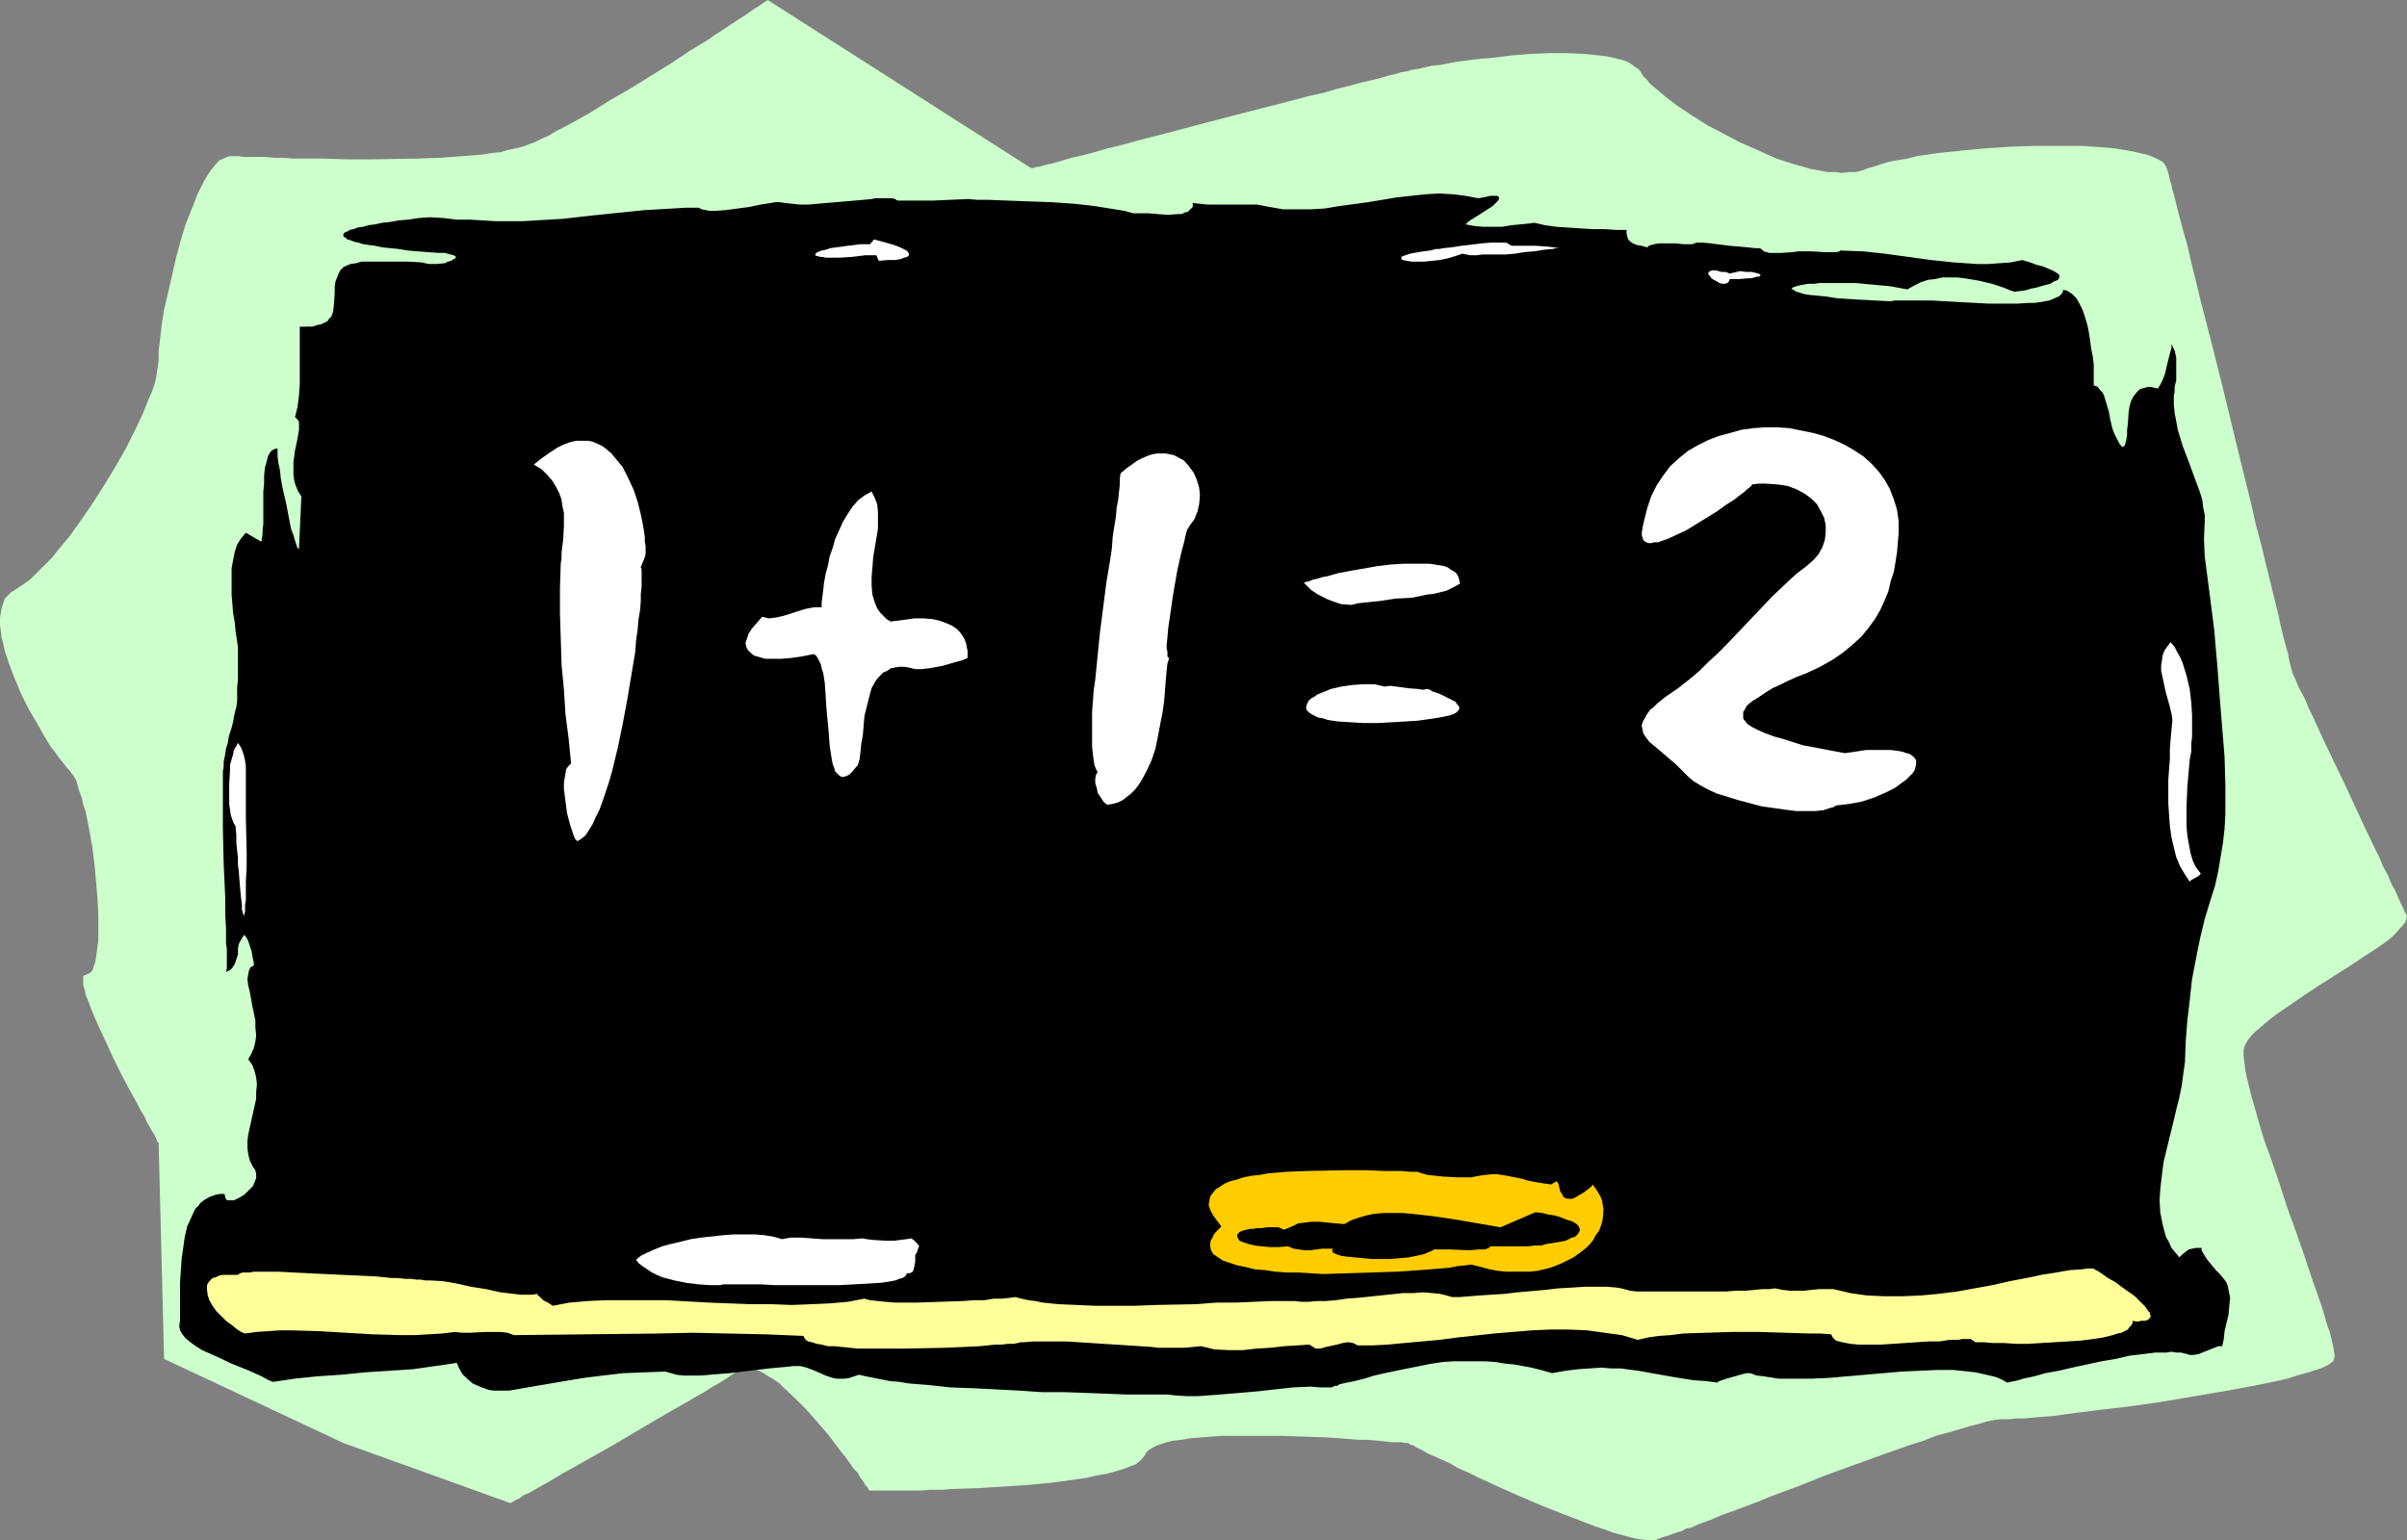 <?xml version="1.0" encoding="UTF-8" standalone="no"?>
<svg
   version="1.0"
   width="129.766mm"
   height="83.074mm"
   id="svg17"
   sodipodi:docname="Math 1.wmf"
   xmlns:inkscape="http://www.inkscape.org/namespaces/inkscape"
   xmlns:sodipodi="http://sodipodi.sourceforge.net/DTD/sodipodi-0.dtd"
   xmlns="http://www.w3.org/2000/svg"
   xmlns:svg="http://www.w3.org/2000/svg">
  <rect width="100%" height="100%" fill="#808080" stroke="none"/>
  <sodipodi:namedview
     id="namedview17"
     pagecolor="#ffffff"
     bordercolor="#000000"
     borderopacity="0.25"
     inkscape:showpageshadow="2"
     inkscape:pageopacity="0.0"
     inkscape:pagecheckerboard="0"
     inkscape:deskcolor="#d1d1d1"
     inkscape:document-units="mm" />
  <defs
     id="defs1">
    <pattern
       id="WMFhbasepattern"
       patternUnits="userSpaceOnUse"
       width="6"
       height="6"
       x="0"
       y="0" />
  </defs>
  <path
     style="fill:#ccffcc;fill-opacity:1;fill-rule:evenodd;stroke:none"
     d="m 32.32,232.859 h -0.162 l -0.162,-0.323 -0.162,-0.485 -0.323,-0.646 -0.485,-0.808 -0.485,-0.808 -0.646,-1.131 -0.485,-1.131 -0.808,-1.293 -0.646,-1.293 -1.616,-2.909 -1.616,-3.07 -1.616,-3.232 -1.454,-3.232 -1.454,-3.07 -1.293,-2.909 -0.485,-1.293 -0.485,-1.293 -0.485,-1.131 -0.162,-0.97 -0.323,-0.97 v -0.808 -0.646 -0.485 l 0.323,-0.162 0.485,-0.162 0.323,-0.162 0.485,-0.323 0.323,-0.485 0.162,-0.646 0.323,-0.808 0.162,-0.97 0.162,-1.131 0.162,-1.293 0.162,-1.293 v -1.616 -1.454 -1.778 l -0.162,-3.393 -0.323,-3.717 -0.323,-3.555 -0.485,-3.717 -0.646,-3.555 -0.646,-3.232 -0.485,-1.454 -0.323,-1.454 -0.485,-1.293 -0.323,-1.131 -0.323,-1.131 -0.485,-0.808 -0.485,-0.646 -0.485,-0.646 -0.485,-0.485 -0.485,-0.646 -0.646,-0.808 -0.646,-0.808 -0.646,-0.97 -0.808,-0.97 L 8.888,149.799 7.434,147.214 5.818,144.466 4.363,141.558 3.07,138.487 1.939,135.579 0.97,132.67 0.646,131.216 0.323,129.923 0.162,128.63 0,127.337 v -1.293 l 0.162,-1.131 0.162,-0.97 0.323,-0.97 0.323,-0.97 0.646,-0.646 0.646,-0.646 0.808,-0.485 0.97,-0.646 0.97,-0.646 1.131,-0.808 0.97,-0.97 1.131,-1.131 1.131,-1.131 1.293,-1.293 1.131,-1.454 2.424,-2.909 2.424,-3.393 2.424,-3.555 2.262,-3.555 2.262,-3.717 2.101,-3.717 1.778,-3.555 1.616,-3.394 0.646,-1.616 0.646,-1.616 0.646,-1.454 0.485,-1.454 0.323,-1.293 0.162,-1.293 0.162,-0.97 0.162,-1.131 v -0.97 -0.97 l 0.162,-1.293 0.162,-1.293 0.162,-1.454 0.162,-1.454 0.485,-3.07 0.808,-3.394 0.808,-3.555 0.808,-3.555 0.97,-3.555 0.97,-3.232 1.293,-3.232 1.131,-2.909 0.646,-1.293 0.646,-1.293 0.646,-1.131 0.646,-0.97 0.646,-0.808 0.646,-0.808 0.646,-0.646 0.808,-0.323 0.646,-0.323 0.646,-0.162 h 1.778 l 1.131,0.162 h 1.293 1.454 1.616 l 1.778,0.162 h 1.939 l 1.939,0.162 h 1.939 4.363 l 4.686,0.162 h 4.686 l 9.534,-0.162 4.686,-0.162 4.363,-0.323 2.262,-0.162 1.939,-0.162 1.939,-0.323 1.778,-0.162 1.616,-0.485 1.616,-0.323 1.293,-0.323 1.293,-0.485 1.293,-0.485 1.293,-0.646 1.454,-0.646 1.616,-0.97 1.616,-0.808 1.778,-0.97 3.717,-2.101 3.878,-2.424 4.202,-2.424 8.08,-5.009 3.878,-2.586 3.717,-2.262 1.616,-1.131 1.778,-1.131 1.454,-0.97 1.454,-0.97 1.293,-0.808 1.131,-0.808 0.97,-0.646 0.808,-0.485 0.646,-0.485 0.485,-0.323 0.323,-0.162 L 156.429,0 210.08,34.258 h 0.162 v 0 h 0.323 l 0.323,-0.162 0.97,-0.162 1.131,-0.323 1.454,-0.323 1.778,-0.485 2.101,-0.646 2.262,-0.485 2.424,-0.646 2.747,-0.808 2.747,-0.646 2.909,-0.808 3.07,-0.808 3.232,-0.808 6.626,-1.778 13.09,-3.394 3.232,-0.808 3.07,-0.808 3.07,-0.808 2.909,-0.646 2.747,-0.808 2.586,-0.646 2.424,-0.646 2.101,-0.485 1.939,-0.485 1.616,-0.485 1.454,-0.323 0.97,-0.323 1.131,-0.162 0.97,-0.323 1.293,-0.162 1.293,-0.323 1.454,-0.323 1.616,-0.162 3.394,-0.646 3.555,-0.485 3.717,-0.323 3.878,-0.485 3.878,-0.323 3.878,-0.162 h 3.717 l 3.555,0.162 1.616,0.162 1.454,0.162 1.454,0.162 1.454,0.323 1.293,0.323 1.131,0.323 0.97,0.485 0.808,0.646 0.808,0.485 0.485,0.646 0.485,0.808 0.646,0.646 0.808,0.97 0.97,0.808 0.97,0.808 1.131,0.97 1.293,0.97 1.293,0.97 2.909,1.939 3.07,1.939 3.394,1.778 3.394,1.778 3.717,1.616 3.555,1.616 3.555,1.131 3.394,0.97 1.778,0.323 1.616,0.323 h 1.616 l 1.454,0.162 1.454,-0.162 h 1.293 l 1.293,-0.323 1.293,-0.485 1.131,-0.323 1.454,-0.485 1.616,-0.485 1.778,-0.323 1.939,-0.323 1.939,-0.485 2.101,-0.323 2.262,-0.323 4.686,-0.485 5.01,-0.485 5.01,-0.323 5.01,-0.162 h 5.01 4.686 l 2.262,0.162 2.101,0.162 2.101,0.162 1.939,0.323 1.778,0.323 1.454,0.323 1.454,0.323 1.293,0.485 0.97,0.485 0.97,0.485 0.485,0.646 0.323,0.646 0.162,0.485 0.162,0.485 0.162,0.646 0.162,0.808 0.323,0.97 0.162,0.97 0.323,0.97 0.323,1.293 0.323,1.293 0.323,1.293 0.808,3.07 0.97,3.394 0.808,3.555 0.97,3.878 0.97,4.04 1.131,4.363 1.131,4.363 2.262,9.049 2.262,9.373 2.262,9.211 1.131,4.525 0.97,4.363 1.131,4.201 0.97,4.04 0.97,3.878 0.808,3.394 0.808,3.232 0.323,1.616 0.323,1.293 0.323,1.454 0.323,1.131 0.323,1.293 0.323,0.97 0.162,0.97 0.162,0.808 0.162,0.646 0.162,0.646 0.162,0.485 v 0.323 l 0.162,0.162 v 0 0.162 l 0.162,0.323 0.323,0.646 0.323,0.808 0.485,1.131 0.646,1.131 0.646,1.293 0.646,1.616 0.808,1.616 0.808,1.778 0.808,1.778 0.97,2.101 1.939,4.04 2.101,4.363 4.04,8.726 1.939,4.04 0.97,1.939 0.808,1.939 0.97,1.778 0.646,1.616 0.808,1.454 0.646,1.454 0.485,1.131 0.485,0.97 0.323,0.808 0.323,0.485 0.162,0.485 -0.162,0.646 -0.162,0.485 -0.485,0.646 -0.646,0.646 -0.646,0.808 -0.808,0.808 -0.97,0.808 -1.131,0.808 -1.131,0.808 -2.747,1.778 -2.909,1.939 -6.141,3.878 -2.909,1.939 -3.07,2.101 -2.586,1.778 -1.293,0.97 -1.131,0.97 -0.97,0.808 -0.97,0.808 -0.808,0.808 -0.646,0.808 -0.485,0.808 -0.323,0.646 -0.162,0.808 v 1.131 l 0.162,1.293 0.162,1.454 0.323,1.616 0.485,1.939 0.485,1.939 0.646,2.262 0.646,2.262 0.646,2.262 0.808,2.586 0.97,2.586 1.778,5.171 1.778,5.494 1.939,5.333 1.778,5.171 0.808,2.424 0.808,2.424 0.808,2.262 0.808,2.262 0.646,2.101 0.485,1.778 0.646,1.778 0.323,1.454 0.323,1.293 0.162,1.131 0.162,0.808 -0.162,0.646 -0.162,0.485 -0.646,0.485 -0.808,0.485 -1.131,0.485 -1.454,0.485 -1.616,0.485 -1.778,0.485 -1.939,0.646 -2.262,0.485 -2.262,0.485 -2.424,0.485 -2.586,0.485 -5.494,0.97 -5.656,0.97 -5.818,0.97 -5.818,0.808 -5.494,0.646 -2.586,0.323 -2.586,0.323 -2.424,0.323 -2.262,0.323 -2.101,0.162 -2.101,0.162 -1.616,0.162 h -1.616 l -1.293,0.162 h -0.97 -0.97 l -1.293,0.162 -1.616,0.323 -1.616,0.485 -1.939,0.485 -2.101,0.646 -2.262,0.646 -2.424,0.646 -2.424,0.97 -2.586,0.808 -2.747,0.97 -2.747,0.97 -5.818,2.101 -5.818,2.101 -5.656,2.262 -5.656,2.101 -2.747,1.131 -2.586,0.97 -2.586,0.97 -2.262,0.808 -2.262,0.97 -2.262,0.808 -1.778,0.808 -0.97,0.162 -0.808,0.485 -1.616,0.485 -1.293,0.485 -1.131,0.323 -0.808,0.323 -0.808,0.323 h -0.97 l -1.131,-0.162 -1.293,-0.162 -1.454,-0.323 -1.778,-0.485 -1.778,-0.485 -1.778,-0.646 -1.939,-0.646 -2.101,-0.808 -4.202,-1.616 -4.525,-1.778 -4.525,-1.939 -4.363,-1.939 -4.202,-1.939 -1.939,-0.97 -1.939,-0.808 -1.616,-0.97 -1.778,-0.808 -1.454,-0.646 -1.454,-0.646 -1.131,-0.646 -0.97,-0.485 -0.808,-0.485 -0.646,-0.162 -0.323,-0.323 h -0.162 -0.162 -0.323 l -0.808,-0.162 h -0.97 -1.131 l -1.293,-0.162 -1.616,-0.162 -1.778,-0.162 h -1.778 l -2.101,-0.162 -2.101,-0.162 -2.262,-0.162 -4.686,-0.162 -4.848,-0.162 h -4.848 -4.848 -2.262 l -2.262,0.162 -2.101,0.162 -1.939,0.162 -1.939,0.323 -1.616,0.162 -1.454,0.323 -1.454,0.485 -1.131,0.485 -0.808,0.485 -0.646,0.485 -0.323,0.646 -0.485,0.646 -0.646,0.646 -0.808,0.646 -1.293,0.485 -1.293,0.485 -1.616,0.485 -1.778,0.485 -1.939,0.323 -2.101,0.485 -2.262,0.323 -2.262,0.323 -2.424,0.323 -5.01,0.485 -5.01,0.323 -5.171,0.323 -5.01,0.162 -2.262,0.162 h -2.262 l -2.101,0.162 h -1.939 -1.778 -1.778 -4.848 -0.162 l -0.162,-0.323 -0.162,-0.323 -0.485,-0.485 -0.323,-0.646 -0.646,-0.808 -0.485,-0.97 -0.808,-0.808 -0.808,-1.131 -0.808,-1.131 -1.778,-2.262 -1.939,-2.586 -2.101,-2.424 -2.262,-2.586 -2.262,-2.262 -2.262,-2.101 -0.97,-0.97 -1.131,-0.808 -1.131,-0.646 -0.97,-0.646 -0.97,-0.485 -0.97,-0.323 -0.97,-0.162 -0.808,-0.162 -0.646,0.162 -0.808,0.485 -0.808,0.485 -0.97,0.646 -0.97,0.646 -1.293,0.808 -1.454,0.808 -1.454,0.97 -1.778,0.97 -1.616,0.97 -3.717,2.101 -3.878,2.262 -7.918,4.686 -4.04,2.262 -3.717,2.101 -1.778,0.97 -1.616,0.97 -1.616,0.97 -1.454,0.808 -1.454,0.808 -1.131,0.646 -1.131,0.485 -0.808,0.646 -0.808,0.323 -0.485,0.323 -0.323,0.162 -0.162,0.162 -34.098,-12.281 -36.522,-17.129 z"
     id="path1" />
  <path
     style="fill:#000000;fill-opacity:1;fill-rule:evenodd;stroke:none"
     d="m 426.624,78.535 v -1.616 -1.131 -1.454 l -0.162,-1.454 -0.323,-1.616 -0.485,-3.394 -0.323,-1.616 -0.485,-1.616 -0.485,-1.454 -0.646,-1.293 -0.646,-1.131 -0.808,-0.808 -0.97,-0.646 -0.485,-0.162 h -0.485 v 0.485 l -0.323,0.323 -0.485,0.485 -0.485,0.162 -0.646,0.323 -0.808,0.323 -0.808,0.162 -0.97,0.162 -1.131,0.162 h -1.131 l -2.586,0.162 h -2.747 -2.909 l -5.979,-0.323 -2.909,-0.162 -2.909,-0.162 h -2.586 -3.232 -0.808 -0.808 l -0.808,0.162 -3.232,-0.162 -2.909,-0.162 -2.747,-0.162 -2.262,-0.162 -1.939,-0.323 -1.778,-0.162 -1.616,-0.162 -1.131,-0.162 -0.97,-0.323 -0.646,-0.162 -0.485,-0.323 -0.323,-0.162 -0.162,-0.162 0.162,-0.162 0.323,-0.162 0.485,-0.162 0.646,-0.162 0.808,-0.162 0.97,-0.162 h 1.131 l 1.131,-0.162 h 1.293 1.454 1.454 3.232 l 3.394,0.323 3.555,0.323 3.555,0.646 1.454,-0.808 1.293,-0.646 1.454,-0.485 1.454,-0.162 1.454,-0.323 h 1.454 1.616 l 1.454,0.162 2.909,0.485 2.747,0.646 2.424,0.808 1.131,0.485 0.97,0.323 1.293,-0.162 1.131,-0.162 0.97,-0.323 0.97,-0.162 1.616,-0.485 1.293,-0.323 0.808,-0.485 0.808,-0.323 0.162,-0.323 0.162,-0.323 -0.162,-0.485 -0.485,-0.323 -0.808,-0.485 -0.808,-0.323 -1.131,-0.485 -1.293,-0.323 -1.293,-0.485 -1.616,-0.485 -2.424,0.485 -2.262,0.162 -2.262,0.162 h -2.262 l -4.686,-0.323 -4.686,-0.485 -9.373,-1.293 -4.525,-0.485 -4.686,-0.162 v 0.162 h -0.323 l -0.162,0.162 h -0.485 -1.131 -1.131 l -2.586,-0.162 h -1.131 -0.646 -0.97 l -0.97,0.162 -2.424,0.162 h -1.293 -1.131 l -1.131,-0.323 -0.323,-0.323 -0.485,-0.323 h -0.485 -0.485 l -1.454,-0.162 -1.778,-0.162 -1.939,-0.162 -3.878,-0.485 -1.616,-0.162 h -0.808 -0.646 v 0.162 h -0.323 l -0.323,0.162 h -1.778 l -1.616,-0.162 h -1.778 -1.778 l -0.808,0.162 -0.646,0.162 -0.485,0.162 -0.323,0.323 -1.131,-0.323 -0.97,-0.162 -0.808,-0.323 -0.485,-0.323 -0.485,-0.485 -0.162,-0.485 -0.162,-0.646 v -0.808 h -2.101 l -2.424,-0.162 h -2.424 l -2.586,-0.162 -2.424,-0.162 -2.424,-0.162 -2.262,-0.323 -2.101,-0.485 -1.293,0.162 -1.616,0.162 -1.778,0.162 -1.939,0.323 h -1.939 -1.939 l -1.778,-0.162 -1.778,-0.323 0.162,-0.162 0.323,-0.323 0.646,-0.485 0.323,-0.162 0.485,-0.323 0.808,-0.485 0.97,-0.646 1.778,-1.131 0.646,-0.646 0.485,-0.485 0.162,-0.323 v -0.162 -0.323 h -0.162 l -0.162,-0.162 h -0.485 -0.323 -0.646 l -0.646,0.162 -0.808,0.162 -0.97,0.162 -2.586,-0.485 -2.586,-0.323 -2.747,-0.162 -2.909,0.162 -2.909,0.323 -2.909,0.323 -5.818,0.97 -5.979,0.808 -2.909,0.485 -2.909,0.162 h -2.747 -2.747 l -2.747,-0.485 -2.586,-0.485 h -1.293 -5.171 -3.555 l -1.616,-0.162 -1.454,-0.162 v 0.808 l -0.485,0.485 -0.485,0.485 -0.646,0.162 -0.646,0.323 h -0.808 l -1.939,0.162 -2.101,-0.162 -1.939,-0.162 h -0.97 -1.454 -0.646 l -1.778,-0.485 -1.939,-0.323 -4.04,-0.646 -4.202,-0.485 -4.686,-0.323 -4.525,-0.162 -4.363,-0.162 -4.202,-0.162 h -2.101 l -1.778,-0.162 -7.272,0.323 h -3.555 -3.555 l -0.323,-0.162 -0.162,-0.162 -0.808,-0.162 h -2.424 -0.808 l -0.808,0.162 -1.616,0.162 -3.717,0.323 -3.878,0.323 -3.717,0.323 h -1.616 l -1.616,-0.162 -1.454,-0.162 -1.131,-0.162 h -0.485 -0.323 l -0.97,0.162 -2.101,0.323 -2.262,0.485 -2.424,0.323 -2.424,0.323 -2.262,0.162 h -0.97 l -0.808,-0.162 -0.808,-0.162 -0.646,-0.323 h -2.747 l -2.586,0.162 -5.656,0.323 -10.989,1.131 -5.656,0.646 -5.494,0.323 -2.747,0.162 h -2.747 -2.747 l -2.586,-0.162 -2.747,-0.162 h -2.586 l -2.747,-0.323 -2.747,-0.162 -2.262,0.162 -2.101,0.323 -1.939,0.162 -1.778,0.323 -1.616,0.162 -1.454,0.323 -1.293,0.162 -1.131,0.323 -1.131,0.162 -0.808,0.323 -0.808,0.162 -0.485,0.323 -0.485,0.162 -0.323,0.323 v 0.162 0.323 l 0.162,0.162 0.323,0.162 0.323,0.323 0.646,0.162 0.808,0.323 0.808,0.162 0.97,0.323 1.131,0.162 1.293,0.162 1.454,0.323 1.616,0.162 1.616,0.162 1.939,0.323 1.939,0.162 2.101,0.162 2.262,0.162 h 0.646 0.646 l 1.131,0.323 0.646,0.162 0.323,0.162 0.162,0.162 -0.162,0.323 -0.323,0.162 -0.485,0.323 -0.646,0.162 -0.646,0.323 -1.616,0.162 H 87.426 L 86.618,53.65 85.971,53.488 83.224,53.327 h -2.424 -2.101 -1.939 -1.616 -1.454 l -1.131,0.323 -1.131,0.162 -0.808,0.323 -0.646,0.323 -0.646,0.646 -0.323,0.646 -0.323,0.808 -0.323,0.808 -0.162,1.131 v 1.293 l -0.162,2.424 -0.162,1.293 -0.323,0.97 -0.485,0.485 -0.323,0.485 -0.646,0.323 -0.646,0.323 -0.808,0.162 -0.97,0.323 H 62.378 61.085 v 2.101 2.262 2.424 2.424 2.424 l -0.162,2.424 -0.323,2.424 -0.485,1.939 0.485,0.485 0.323,0.485 v 0.808 0.808 l -0.162,0.97 -0.162,0.97 -0.485,2.262 -0.323,2.424 v 1.293 1.293 l 0.162,1.131 0.323,1.131 0.485,1.131 0.646,0.97 -0.485,10.665 h -0.162 l -0.162,-0.162 -0.162,-0.485 -0.323,-0.97 -0.323,-1.131 -0.485,-1.293 -0.323,-1.616 -0.646,-3.394 -0.808,-3.555 -0.323,-1.778 -0.162,-1.616 -0.323,-1.454 -0.162,-1.293 v -0.97 -0.646 h -0.485 l -0.323,0.162 -0.323,0.162 -0.323,0.323 -0.485,0.808 -0.323,1.293 -0.323,1.131 -0.162,1.616 v 1.616 l -0.162,1.616 v 3.555 3.07 l -0.162,1.293 v 0.97 l -0.162,0.808 v 0.323 l -0.162,0.162 -3.07,-1.778 -0.97,1.131 -0.808,1.293 -0.485,1.454 -0.323,1.616 -0.323,1.778 v 1.616 1.939 1.778 l 0.323,3.878 0.323,1.778 0.162,1.778 0.485,3.232 v 1.616 1.293 1.131 0.97 1.778 l -0.162,1.293 v 1.131 0.97 0.808 l -0.162,1.293 -0.323,1.131 -0.162,0.808 -0.162,0.97 -0.323,1.293 -0.485,1.454 -0.162,0.808 -0.162,0.97 -0.323,0.97 -0.162,1.131 -0.162,0.808 -0.162,0.808 v 0.97 l -0.162,0.97 v 1.131 1.293 5.979 3.232 l 0.162,7.11 0.323,7.11 v 3.232 l 0.162,3.07 v 2.909 l 0.162,1.131 v 4.04 l -0.162,0.646 0.646,-0.323 0.485,-0.323 0.323,-0.485 0.323,-0.485 0.323,-0.97 0.323,-0.97 v -1.131 l 0.162,-0.97 0.485,-0.97 0.323,-0.485 0.323,-0.485 0.485,0.646 0.323,0.646 0.646,1.939 0.162,0.808 0.162,0.97 0.162,0.646 v 0.646 l -0.646,0.323 -0.323,0.646 -0.162,0.808 -0.162,0.97 0.162,1.293 0.323,1.293 0.485,2.747 0.646,3.07 v 1.454 l 0.162,1.616 -0.162,1.293 -0.323,1.293 -0.485,1.131 -0.646,1.131 0.808,1.131 0.485,1.293 0.323,1.293 0.162,1.454 -0.162,1.454 v 1.454 l -0.646,2.909 -0.646,2.909 -0.323,1.454 -0.162,1.293 v 1.454 l 0.162,1.293 0.323,1.293 0.646,1.293 0.485,0.646 0.162,0.808 v 0.808 l -0.323,0.808 -0.323,0.808 -0.646,0.646 -0.485,0.485 -0.646,0.646 -0.808,0.485 -0.646,0.323 -0.646,0.323 h -0.646 -0.646 l -0.323,-0.162 -0.162,-0.485 -0.162,-0.646 H 44.763 l -0.808,0.162 -0.97,0.323 -0.646,0.323 -0.808,0.485 -0.646,0.485 -0.485,0.646 -0.646,0.646 -0.808,1.778 -0.808,1.778 -0.485,2.101 -0.323,2.262 -0.323,2.262 -0.162,2.424 -0.162,2.262 v 2.101 5.656 l -0.162,1.293 0.162,0.808 0.485,0.808 0.646,0.808 0.97,0.808 1.131,0.808 1.293,0.808 1.454,0.646 1.454,0.646 3.07,1.454 3.232,1.293 1.454,0.646 1.454,0.646 1.131,0.646 1.131,0.485 2.262,-0.323 2.101,-0.323 4.686,-0.485 4.848,-0.323 4.848,-0.485 5.01,-0.323 4.848,-0.323 4.525,-0.646 2.262,-0.323 2.101,-0.323 0.485,1.131 0.646,1.131 0.97,0.97 1.131,0.97 1.454,0.646 1.778,0.646 0.97,0.162 h 1.939 1.293 l 3.717,-0.646 7.595,-1.293 3.878,-0.646 3.878,-0.485 4.202,-0.485 4.202,-0.162 4.363,-0.162 1.131,0.323 1.131,0.323 1.454,0.162 h 1.778 1.778 l 1.778,-0.162 4.04,-0.323 4.04,-0.485 4.04,-0.485 1.778,-0.162 1.778,-0.162 1.454,-0.162 h 1.293 l 1.293,0.323 1.293,0.485 1.131,0.485 1.454,0.646 1.454,0.485 0.808,0.162 h 0.808 0.808 l 0.97,-0.162 0.97,-0.323 0.97,-0.323 1.454,0.323 1.616,0.323 1.616,0.323 1.616,0.323 1.939,0.162 1.939,0.323 4.04,0.323 4.525,0.485 4.525,0.162 9.373,0.485 4.686,0.323 h 4.686 l 4.525,0.162 4.202,0.162 4.04,0.162 h 1.778 1.778 1.778 1.454 1.454 l 1.293,0.162 2.424,0.162 h 2.424 l 2.101,-0.162 2.262,-0.162 3.878,-0.323 3.717,-0.323 7.272,-0.808 3.717,-0.162 1.939,0.162 h 2.101 v 0 h 0.162 l 0.323,-0.162 0.323,-0.162 h 0.485 l 0.485,-0.323 1.454,-0.323 1.616,-0.323 1.939,-0.485 2.101,-0.646 2.101,-0.485 4.686,-0.97 4.848,-0.97 2.262,-0.323 2.262,-0.162 h 1.939 1.778 1.293 1.293 l 2.262,0.162 1.939,0.323 1.778,0.162 1.778,0.323 1.778,0.323 1.939,0.485 1.131,0.323 1.131,0.323 2.747,-0.485 2.586,-0.323 2.424,-0.162 2.262,-0.162 1.939,0.162 h 1.939 l 3.717,0.485 3.555,0.646 3.717,0.646 1.939,0.323 2.101,0.323 2.424,0.162 2.424,0.323 v -0.162 l 0.323,-0.162 0.485,-0.162 0.97,-0.323 2.262,-0.646 1.131,-0.323 0.808,-0.162 h 0.646 l 1.293,0.485 1.454,0.162 3.07,0.485 h 3.232 3.394 l 3.555,-0.162 3.717,-0.323 7.434,-0.646 3.717,-0.323 3.555,-0.162 3.555,-0.162 h 3.394 l 3.07,0.323 1.454,0.162 2.909,0.646 1.293,0.323 1.131,0.485 1.131,0.646 0.646,-0.162 0.808,-0.162 0.808,-0.162 0.97,-0.323 2.262,-0.485 2.262,-0.646 2.747,-0.485 2.747,-0.646 5.979,-1.293 2.909,-0.485 2.747,-0.646 2.747,-0.323 2.586,-0.323 h 2.262 l 0.97,-0.162 0.97,0.162 h 0.97 l 0.646,0.162 0.646,0.162 0.485,0.162 h 0.808 l 0.97,-0.162 1.616,-0.646 1.616,-0.646 0.808,-0.323 h 0.808 l 0.323,-1.454 0.162,-1.616 0.808,-3.393 0.162,-1.778 0.162,-1.616 -0.323,-1.616 -0.162,-0.808 -0.323,-0.808 -0.485,-0.646 -0.808,-0.97 -0.808,-0.808 -0.808,-0.97 -0.808,-0.97 -0.646,-0.97 -0.485,-0.808 -0.162,-0.323 v -0.485 h -1.131 l -0.808,0.162 -0.646,0.162 -0.485,0.323 -0.808,0.646 -0.646,0.646 -0.808,-0.97 -0.808,-0.97 -0.485,-1.131 -0.646,-1.131 -0.646,-2.424 -0.485,-2.424 -0.162,-2.586 0.162,-2.424 0.323,-2.747 0.323,-2.586 1.293,-5.333 0.646,-2.586 0.646,-2.747 0.646,-2.586 0.485,-2.424 0.323,-2.424 0.323,-2.262 0.162,-4.201 0.323,-4.201 0.485,-4.201 0.485,-4.363 0.808,-4.201 0.808,-4.04 0.97,-4.04 1.131,-3.717 0.97,-3.07 0.646,-2.909 0.485,-2.909 0.485,-2.909 0.323,-2.909 0.162,-2.909 v -5.817 l -0.162,-5.817 -0.485,-5.979 -0.485,-5.979 -0.485,-6.464 -0.323,-3.555 -0.323,-3.878 -0.97,-7.595 -0.485,-3.717 -0.485,-3.717 -0.162,-3.555 0.162,-3.555 v -1.454 l -0.323,-1.454 -0.162,-1.454 -0.485,-1.616 -1.131,-3.07 -1.131,-3.07 -1.293,-3.394 -0.97,-3.232 -0.323,-1.778 -0.323,-1.616 -0.162,-1.778 V 80.636 80.475 l 0.162,-0.485 v -1.131 l 0.323,-1.293 v -1.616 -1.616 -1.454 l -0.323,-1.454 -0.323,-0.646 -0.323,-0.646 v 0.485 0.323 l -0.323,1.131 -0.323,1.293 -0.323,1.293 -0.323,1.454 -0.485,1.293 -0.485,0.97 -0.485,0.808 -0.808,-0.162 -0.646,-0.162 h -0.646 l -0.485,0.162 -0.646,0.162 -0.485,0.162 -0.646,0.646 -0.646,0.808 -0.485,0.97 -0.323,1.131 -0.162,1.131 -0.162,2.424 -0.162,1.131 v 1.131 l -0.162,0.97 -0.162,0.646 -0.162,0.485 -0.485,0.323 -0.646,-0.808 -0.485,-0.97 -0.485,-0.97 -0.323,-0.808 -0.485,-1.939 -0.323,-1.778 -0.485,-1.616 -0.485,-1.616 -0.323,-0.646 -0.485,-0.485 -0.485,-0.646 z"
     id="path2" />
  <path
     style="fill:#ffffff;fill-opacity:1;fill-rule:evenodd;stroke:none"
     d="m 131.542,112.955 -0.162,0.646 -0.323,0.808 -0.323,0.808 -0.162,0.323 v 0.162 l 0.162,0.323 v 0.485 1.778 1.293 l -0.162,1.454 v 1.454 l -0.162,1.939 -0.323,1.939 -0.162,1.939 -0.323,2.262 -0.162,2.262 -0.808,4.848 -0.808,4.848 -0.97,5.171 -0.97,4.686 -1.131,4.686 -0.646,2.262 -0.646,1.939 -0.646,1.939 -0.646,1.778 -0.808,1.616 -0.646,1.454 -0.808,1.293 -0.646,0.97 -0.808,0.646 -0.808,0.485 -0.485,-0.485 -0.323,-0.808 -0.323,-0.97 -0.323,-0.97 -0.646,-2.424 -0.323,-2.424 -0.323,-2.586 v -1.131 l 0.162,-1.131 0.162,-0.97 0.162,-0.808 0.485,-0.646 0.485,-0.485 -0.485,-5.009 -0.646,-5.009 -0.323,-5.009 -0.485,-5.171 -0.162,-5.333 -0.162,-5.009 v -5.171 l 0.162,-5.009 0.162,-1.131 v -1.131 l 0.162,-1.293 0.162,-1.293 0.162,-2.747 v -2.747 l -0.323,-1.454 -0.162,-1.293 -0.485,-1.293 -0.646,-1.293 -0.808,-1.293 -0.97,-1.131 -1.131,-1.131 -1.616,-0.97 1.616,-1.293 1.616,-1.131 1.454,-0.97 1.293,-0.646 1.293,-0.485 1.293,-0.323 h 1.293 1.131 l 0.97,0.162 1.131,0.485 0.97,0.485 0.808,0.646 0.97,0.808 0.646,0.808 0.808,0.97 0.808,0.97 1.131,2.262 1.131,2.424 0.808,2.424 0.646,2.586 0.485,2.424 0.323,2.101 v 0.97 l 0.162,0.97 z"
     id="path3" />
  <path
     style="fill:#ffffff;fill-opacity:1;fill-rule:evenodd;stroke:none"
     d="m 197.152,134.124 -1.131,0.485 -1.293,0.323 -2.747,0.808 -2.747,0.485 -1.454,0.162 h -1.293 l -1.293,-0.323 -0.97,-0.162 h -0.97 l -0.97,0.162 -0.808,0.162 -0.646,0.485 -0.808,0.323 -0.485,0.485 -0.646,0.646 -0.485,0.646 -0.808,1.454 -0.485,1.778 -0.485,1.939 -0.485,1.939 -0.162,1.939 -0.162,1.939 -0.323,1.778 -0.162,1.616 -0.162,1.454 -0.323,1.131 -0.162,0.323 -0.323,0.323 -0.646,0.808 -0.646,0.646 -0.646,0.323 -0.646,0.162 h -0.323 l -0.485,-0.323 -0.323,-0.323 -0.485,-0.485 -0.162,-0.646 -0.323,-0.808 -0.162,-0.808 -0.162,-0.97 -0.323,-2.101 -0.162,-2.424 -0.485,-5.171 -0.162,-2.586 -0.162,-2.424 -0.323,-2.101 -0.323,-0.97 -0.162,-0.808 -0.323,-0.646 -0.323,-0.646 -0.323,-0.485 -0.485,-0.323 -2.424,0.485 -2.262,0.323 -1.939,0.162 h -1.616 -1.616 l -1.131,-0.323 -1.131,-0.323 -0.646,-0.485 -0.646,-0.646 -0.323,-0.646 -0.162,-0.808 0.323,-0.97 0.323,-0.97 0.646,-0.97 0.97,-1.131 1.131,-1.293 0.646,0.162 0.808,0.162 1.293,-0.162 1.454,-0.323 1.616,-0.485 1.454,-0.485 1.616,-0.485 1.616,-0.323 h 1.616 v -0.97 l 0.162,-1.293 0.162,-1.293 0.162,-1.454 0.323,-1.778 0.485,-1.778 0.323,-1.778 0.646,-1.778 0.485,-1.778 0.808,-1.778 0.808,-1.778 0.97,-1.616 0.97,-1.454 1.131,-1.293 1.293,-0.97 1.454,-0.808 0.323,0.646 0.323,0.646 0.485,1.293 0.162,1.616 v 1.616 1.778 l -0.323,1.939 -0.646,3.878 -0.162,2.101 -0.162,1.778 v 1.939 l 0.162,1.778 0.485,1.616 0.323,0.808 0.323,0.646 0.485,0.646 0.646,0.646 0.646,0.646 0.808,0.485 2.586,-0.323 2.262,-0.323 h 1.939 l 1.778,0.162 1.454,0.323 1.293,0.485 1.131,0.485 0.97,0.646 0.646,0.646 0.485,0.646 0.485,0.808 0.323,0.808 0.162,0.808 0.162,0.808 z"
     id="path4" />
  <path
     style="fill:#ffffff;fill-opacity:1;fill-rule:evenodd;stroke:none"
     d="m 238.198,134.124 -0.162,0.646 -0.162,0.485 -0.162,1.454 -0.162,1.778 -0.162,2.101 -0.162,2.101 -0.323,2.424 -0.485,2.424 -0.485,2.586 -0.485,2.424 -0.808,2.424 -0.97,2.101 -1.131,2.101 -0.646,0.97 -0.646,0.808 -0.808,0.808 -0.808,0.646 -0.808,0.646 -0.97,0.485 -1.131,0.323 -1.131,0.162 -0.646,-0.485 -0.646,-0.97 -0.646,-0.97 -0.162,-0.97 -0.323,-0.97 v -0.97 l 0.162,-0.808 0.323,-0.485 -0.323,-0.646 -0.323,-0.808 -0.162,-0.97 -0.162,-1.293 -0.162,-1.454 v -1.454 -1.778 -1.939 -1.939 l 0.162,-2.101 0.162,-2.262 0.323,-2.262 0.485,-4.848 0.485,-4.848 0.646,-5.009 0.646,-5.009 0.808,-4.848 0.323,-2.262 0.162,-2.262 0.323,-2.101 0.323,-1.939 0.162,-1.939 0.323,-1.616 0.162,-1.616 0.162,-1.454 V 97.442 l 0.162,-0.97 1.131,-0.97 1.131,-0.808 1.131,-0.808 0.97,-0.485 1.131,-0.485 0.97,-0.323 0.97,-0.162 h 0.97 0.808 l 0.808,0.162 0.808,0.162 0.646,0.323 1.454,0.808 0.97,1.131 0.97,1.293 0.646,1.454 0.485,1.616 0.162,1.616 -0.162,1.778 -0.323,1.454 -0.646,1.616 -0.97,1.293 -0.162,0.323 -0.323,0.485 -0.162,0.485 -0.162,0.646 -0.323,1.454 -0.485,1.778 -0.485,2.101 -0.485,2.262 -0.808,4.686 -0.323,2.262 -0.323,2.262 -0.323,2.101 -0.162,1.939 -0.162,1.616 v 0.646 l 0.162,0.646 v 0.485 0.485 l 0.162,0.162 z"
     id="path5" />
  <path
     style="fill:#ffffff;fill-opacity:1;fill-rule:evenodd;stroke:none"
     d="m 297.505,118.934 -0.808,0.485 -0.97,0.485 -0.97,0.485 -1.293,0.323 -1.293,0.323 -1.454,0.162 -3.07,0.646 -3.232,0.162 -3.232,0.485 -3.07,0.323 -1.454,0.162 -1.293,0.323 -2.101,-0.162 -1.454,-0.485 -1.293,-0.485 -0.97,-0.485 -0.97,-0.485 -1.454,-0.97 -0.646,-0.646 -0.808,-0.808 0.485,-0.162 0.646,-0.162 0.808,-0.323 0.808,-0.162 0.97,-0.323 0.97,-0.162 2.262,-0.646 2.586,-0.485 2.747,-0.485 2.747,-0.485 2.747,-0.323 2.747,-0.162 h 2.586 2.424 l 1.131,0.162 0.97,0.162 0.97,0.162 0.808,0.323 0.646,0.485 0.646,0.323 0.485,0.485 0.323,0.646 0.162,0.646 z"
     id="path6" />
  <path
     style="fill:#ffffff;fill-opacity:1;fill-rule:evenodd;stroke:none"
     d="m 296.051,145.598 -0.485,0.162 -0.646,0.162 -0.808,0.162 -0.808,0.162 -0.97,0.162 -1.131,0.162 -2.262,0.323 -2.586,0.162 -2.747,0.162 -2.909,0.162 h -2.747 l -2.747,-0.162 -2.586,-0.162 -1.131,-0.162 -0.97,-0.162 -0.97,-0.323 -0.97,-0.162 -0.646,-0.323 -0.646,-0.323 -0.485,-0.323 -0.485,-0.485 -0.162,-0.323 v -0.485 l 0.162,-0.485 0.323,-0.646 0.485,-0.485 0.646,-0.323 0.646,-0.485 0.808,-0.323 1.939,-0.808 2.101,-0.485 2.262,-0.323 2.262,-0.162 h 2.262 l 2.101,0.485 1.131,-0.162 1.293,0.162 2.262,0.323 2.101,0.162 0.97,0.162 0.97,-0.162 0.485,0.162 0.485,0.323 1.454,0.485 1.293,0.646 1.293,0.646 0.646,0.323 0.323,0.485 0.323,0.323 0.162,0.323 v 0.323 l -0.162,0.323 -0.485,0.485 z"
     id="path7" />
  <path
     style="fill:#ffffff;fill-opacity:1;fill-rule:evenodd;stroke:none"
     d="m 386.87,108.592 -0.323,3.878 -0.323,2.101 -0.323,1.939 -0.646,1.939 -0.485,2.101 -0.808,1.939 -0.808,1.778 -1.131,1.939 -1.293,1.778 -1.454,1.778 -1.778,1.616 -1.939,1.616 -2.101,1.454 -2.586,1.454 -2.747,1.293 -2.101,0.808 -1.778,0.808 -1.616,0.808 -1.454,0.646 -1.293,0.808 -0.97,0.646 -0.97,0.646 -0.808,0.485 -0.808,0.646 -0.485,0.485 -0.323,0.646 -0.323,0.485 v 0.323 0.485 0.485 l 0.162,0.323 0.323,0.323 0.323,0.485 0.97,0.646 1.293,0.646 1.454,0.646 1.778,0.646 1.778,0.485 4.04,1.293 8.565,1.616 2.262,-0.323 2.101,-0.323 h 1.939 1.616 1.454 l 1.293,0.162 0.97,0.162 0.97,0.323 0.646,0.162 0.646,0.485 0.323,0.323 0.323,0.485 v 0.485 0.485 l -0.162,0.485 -0.162,0.646 -0.485,0.646 -0.485,0.485 -0.646,0.646 -0.646,0.485 -1.778,1.293 -1.939,0.97 -2.262,0.97 -2.424,0.808 -2.586,0.485 -2.747,0.323 -0.485,0.323 -0.646,0.162 -1.454,0.485 -1.616,0.162 h -1.939 -2.101 l -2.424,-0.323 -2.262,-0.323 -2.262,-0.323 -2.424,-0.646 -2.424,-0.646 -2.101,-0.646 -2.101,-0.646 -1.778,-0.808 -1.778,-0.97 -1.293,-0.808 -1.131,-0.97 -1.131,-1.131 -1.293,-1.293 -1.131,-0.97 -1.131,-0.97 -1.131,-0.97 -0.97,-0.808 -0.97,-0.808 -0.646,-0.808 -0.646,-0.97 -0.162,-0.808 -0.162,-0.808 0.323,-0.97 0.323,-0.485 0.323,-0.646 0.323,-0.485 0.485,-0.646 0.646,-0.485 0.808,-0.808 0.808,-0.646 0.808,-0.646 2.586,-1.778 2.262,-1.778 2.101,-1.778 1.778,-1.778 1.778,-1.616 1.778,-1.778 3.232,-3.394 3.07,-3.232 3.07,-3.232 3.394,-3.232 1.778,-1.616 1.939,-1.454 1.454,-1.293 0.97,-1.131 0.808,-1.454 0.485,-1.454 0.162,-1.454 v -1.616 l -0.323,-1.454 -0.646,-1.293 -0.808,-1.454 -1.131,-1.131 -1.293,-0.97 -1.778,-0.97 -1.778,-0.646 -0.97,-0.162 -1.131,-0.162 -2.424,-0.162 h -1.293 l -1.454,0.162 v 0.162 l -0.162,0.162 -0.323,0.323 -0.485,0.323 -0.485,0.485 -0.646,0.485 -1.454,1.131 -1.778,1.131 -1.778,1.293 -4.202,2.586 -2.101,1.293 -2.101,0.97 -1.778,0.808 -0.97,0.323 -0.808,0.323 h -0.808 l -0.646,0.162 h -0.485 l -0.485,-0.162 -0.323,-0.162 -0.323,-0.323 -0.162,-0.485 -0.162,-0.646 0.162,-1.293 0.323,-1.454 0.646,-2.586 0.808,-2.424 1.131,-2.262 1.293,-1.939 1.454,-1.939 1.778,-1.616 1.778,-1.454 1.939,-1.131 2.262,-1.131 2.101,-0.808 2.424,-0.646 2.262,-0.646 2.424,-0.323 2.424,-0.162 h 2.424 l 2.424,0.162 2.424,0.485 2.424,0.485 2.262,0.646 2.101,0.808 2.101,0.97 1.939,1.131 1.939,1.293 1.616,1.454 1.454,1.616 1.293,1.778 0.97,1.778 0.808,2.101 0.646,2.101 0.323,2.262 z"
     id="path8" />
  <path
     style="fill:#ffffff;fill-opacity:1;fill-rule:evenodd;stroke:none"
     d="m 303.484,51.872 h -1.454 l -1.131,0.162 h -1.293 l -0.808,-0.162 -0.808,-0.162 -1.454,0.485 -1.616,0.485 -1.616,0.323 -1.616,0.162 -1.454,0.162 h -1.293 -1.293 l -0.97,-0.162 -0.808,-0.162 -0.323,-0.162 v -0.162 -0.162 -0.162 l 0.323,-0.162 0.485,-0.162 0.485,-0.162 0.485,-0.162 0.808,-0.162 0.97,-0.162 0.97,-0.162 1.293,-0.162 1.293,-0.323 h 0.646 l 0.808,-0.162 1.616,-0.162 2.101,-0.323 4.04,-0.485 1.939,-0.162 h 1.616 1.454 l 1.131,0.646 h 2.424 2.424 l 2.424,0.162 2.586,0.323 h -0.808 l -0.646,0.162 -1.778,0.162 -1.939,0.323 -2.101,0.162 -1.939,0.323 -1.939,0.162 h -1.778 z"
     id="path9" />
  <path
     style="fill:#ffffff;fill-opacity:1;fill-rule:evenodd;stroke:none"
     d="m 446.662,150.122 -0.162,1.454 v 1.616 l -0.323,1.616 -0.162,1.939 -0.323,3.717 -0.162,4.04 v 1.939 1.939 l 0.162,1.939 0.323,1.778 0.323,1.778 0.485,1.616 0.646,1.293 0.97,1.293 -0.162,0.162 -0.323,0.323 -1.454,0.808 -0.162,0.162 -0.162,0.162 -0.97,-1.454 -0.97,-1.616 -0.808,-1.939 -0.485,-1.939 -0.485,-2.101 -0.323,-2.262 -0.162,-2.262 -0.162,-2.424 v -4.686 l 0.162,-2.262 0.162,-2.101 v -2.101 l 0.162,-1.939 0.162,-1.778 0.162,-1.616 v -0.808 l -0.162,-0.97 -0.485,-1.939 -0.646,-2.262 -0.485,-2.262 -0.485,-2.262 v -1.131 l 0.162,-0.97 0.162,-1.131 0.323,-0.808 0.646,-0.97 0.646,-0.808 0.808,0.97 0.485,0.97 0.646,1.131 0.485,1.131 0.808,2.586 0.646,2.747 0.323,2.747 0.162,2.586 v 2.424 0.97 z"
     id="path10" />
  <path
     style="fill:#ffcc00;fill-opacity:1;fill-rule:evenodd;stroke:none"
     d="m 319.968,244.333 h 0.485 l 0.646,-0.323 1.616,-0.97 0.646,-0.485 0.646,-0.485 0.323,-0.323 0.162,-0.323 0.646,0.808 0.485,0.808 0.485,0.808 0.323,0.808 0.162,0.97 0.162,0.808 -0.162,1.939 -0.162,0.808 -0.323,0.97 -0.323,0.808 -0.646,0.808 -0.485,0.97 -0.646,0.808 -0.808,0.808 -0.808,0.646 -1.778,1.293 -2.262,1.131 -1.131,0.485 -1.293,0.485 -1.293,0.323 -1.454,0.323 -1.454,0.162 h -1.454 -1.616 -1.778 l -1.616,-0.162 -1.778,-0.323 -1.778,-0.485 -1.939,-0.485 -1.131,0.162 -1.616,0.162 -1.616,0.323 -1.939,0.162 -1.939,0.162 -2.101,0.162 -2.262,0.162 -2.424,0.162 -5.01,0.162 -5.01,0.162 -5.171,0.162 -5.01,-0.323 h -2.424 l -2.262,-0.162 -2.101,-0.323 -2.101,-0.162 -1.939,-0.485 -1.616,-0.323 -1.454,-0.485 -1.454,-0.485 -0.97,-0.646 -0.97,-0.646 -0.485,-0.808 -0.162,-0.808 v -0.808 l 0.162,-0.485 0.323,-0.485 0.162,-0.485 0.485,-0.646 0.485,-0.485 0.646,-0.646 -0.97,-1.293 -0.808,-1.131 -0.485,-0.97 -0.323,-0.97 0.162,-0.97 0.162,-0.808 0.485,-0.646 0.646,-0.808 0.808,-0.485 0.97,-0.646 1.131,-0.485 1.293,-0.323 1.454,-0.485 1.616,-0.323 1.616,-0.162 1.778,-0.323 3.717,-0.323 4.04,-0.162 8.242,-0.162 h 3.878 l 3.878,0.162 h 3.394 l 1.778,0.162 h 1.454 l 0.97,0.323 1.131,0.323 1.616,0.162 1.454,0.162 3.07,0.162 h 2.747 l 1.616,-0.323 1.293,-0.162 1.293,-0.162 h 1.131 l 0.97,0.162 0.97,0.162 1.616,0.323 1.616,0.323 0.97,0.323 0.808,0.162 1.778,0.323 1.131,0.162 1.131,0.162 0.485,-0.323 0.323,-0.162 0.162,-0.162 0.323,0.162 v 0.162 l 0.162,0.162 0.162,0.646 0.162,0.808 0.485,0.808 0.162,0.323 0.323,0.323 0.485,0.162 z"
     id="path11" />
  <path
     style="fill:#ffffff;fill-opacity:1;fill-rule:evenodd;stroke:none"
     d="m 168.872,52.519 h -0.646 l -0.646,-0.162 h -0.485 l -0.485,-0.162 h -0.162 l -0.323,-0.162 v -0.162 l 0.162,-0.323 0.323,-0.162 0.808,-0.323 0.808,-0.162 0.97,-0.323 1.131,-0.162 2.424,-0.323 2.586,-0.323 h 1.939 l 0.808,-0.97 2.424,0.646 1.131,0.323 0.97,0.323 0.808,0.323 0.646,0.323 0.646,0.323 0.323,0.323 0.162,0.323 v 0.323 l -0.323,0.323 -0.646,0.162 -0.808,0.323 -1.131,0.162 h -1.454 l -1.778,0.162 -0.485,-1.131 h -2.262 l -2.586,0.323 -2.586,0.162 z"
     id="path12" />
  <path
     style="fill:#ffffff;fill-opacity:1;fill-rule:evenodd;stroke:none"
     d="m 186.486,256.291 v 0.323 0.485 l -0.162,0.97 -0.162,0.646 -0.162,0.485 -0.646,0.323 h -0.646 v 0.323 l -0.323,0.323 -0.485,0.323 -0.646,0.162 -0.808,0.323 -0.808,0.162 -0.97,0.162 -1.131,0.162 -2.586,0.162 -2.909,0.162 -3.07,0.162 h -9.858 -3.232 l -2.909,-0.162 h -7.595 l -0.646,0.162 h -0.97 -1.131 l -2.262,-0.162 -2.586,-0.323 -2.424,-0.485 -2.424,-0.646 -1.131,-0.485 -0.97,-0.485 -0.97,-0.646 -0.97,-0.646 -0.808,-0.646 -0.485,-0.646 0.97,-0.808 1.293,-0.646 1.454,-0.646 1.616,-0.646 1.778,-0.485 2.101,-0.485 1.939,-0.485 2.101,-0.323 4.525,-0.485 2.101,-0.162 h 2.262 2.101 l 1.939,0.162 1.939,0.323 1.616,0.485 1.778,-0.323 h 2.101 l 4.363,0.323 h 2.101 2.262 1.939 l 1.778,-0.162 0.97,0.162 1.293,0.162 2.747,0.162 h 1.454 l 1.293,-0.162 1.293,-0.162 0.97,-0.162 0.485,0.323 0.323,0.323 0.323,0.323 0.162,0.162 0.323,0.485 -0.162,0.323 -0.162,0.485 -0.162,0.485 -0.323,0.485 z"
     id="path13" />
  <path
     style="fill:#ffff99;fill-opacity:1;fill-rule:evenodd;stroke:none"
     d="m 244.662,274.389 -1.616,0.162 -1.778,0.162 h -1.939 -2.101 -1.293 l -1.131,-0.162 -2.424,-0.162 -5.01,-0.323 -5.01,-0.323 -5.01,-0.323 h -2.424 -2.262 -2.101 l -1.939,0.162 h -0.646 l -0.646,0.162 -0.808,0.162 h -1.131 l -1.293,0.162 h -1.293 l -1.616,0.162 -1.616,0.162 -3.394,0.162 -3.878,0.162 -7.918,0.162 h -3.878 -3.878 -1.778 l -1.616,-0.162 -1.616,-0.162 -1.616,-0.162 h -1.293 l -1.293,-0.323 -0.97,-0.162 -0.97,-0.323 -0.808,-0.162 -0.485,-0.323 -0.323,-0.485 -0.162,-0.323 -7.595,-0.323 -7.595,-0.162 -7.272,-0.162 -7.434,0.162 -14.544,0.162 -14.544,0.162 -1.293,-0.485 -1.454,-0.162 h -1.454 -1.616 l -3.232,0.162 h -1.616 l -1.293,-0.162 -2.747,0.323 -2.747,0.162 -2.747,0.162 h -2.909 l -5.656,-0.162 -5.494,-0.323 -5.494,-0.323 -5.333,-0.162 h -2.586 l -2.424,0.162 -2.424,0.162 -2.262,0.323 -0.808,-0.323 -0.97,-0.646 -0.97,-0.808 -1.131,-0.808 -0.97,-0.97 -0.97,-0.97 -0.808,-1.131 -0.646,-1.131 -0.323,-0.97 -0.162,-1.131 v -0.97 l 0.162,-0.323 0.323,-0.485 0.323,-0.323 0.323,-0.323 0.646,-0.162 0.646,-0.323 0.808,-0.162 h 0.97 2.101 l 0.162,-0.162 0.323,-0.162 0.485,-0.162 h 0.646 0.808 l 0.808,-0.162 h 5.01 l 3.07,0.162 3.232,0.162 3.394,0.162 6.949,0.323 3.394,0.162 3.07,0.323 h 1.293 l 1.454,0.162 h 1.131 l 1.131,0.162 h 0.97 l 0.808,0.162 h 0.646 0.485 l 2.586,0.162 2.747,0.485 2.909,0.646 3.07,0.485 2.909,0.646 2.747,0.323 1.293,0.162 h 1.293 1.131 l 1.131,-0.162 v 0.323 l 0.323,0.162 0.323,0.323 0.485,0.485 0.97,0.485 0.485,0.323 0.485,0.323 3.394,-0.646 3.717,-0.323 3.717,-0.162 h 4.04 4.202 4.202 l 8.565,0.485 8.565,0.323 h 4.202 l 4.04,0.162 4.04,-0.162 3.717,-0.162 3.717,-0.323 3.394,-0.646 1.131,0.323 1.616,0.162 1.616,0.162 1.939,0.162 h 4.363 l 4.686,-0.162 4.686,-0.162 2.262,-0.162 h 2.101 l 1.939,-0.323 h 1.778 l 1.454,-0.162 1.131,-0.162 1.293,0.323 1.454,0.323 1.293,0.162 1.616,0.323 3.232,0.323 3.717,0.162 3.717,0.162 h 8.08 l 4.202,-0.162 8.242,-0.162 4.202,-0.323 h 3.878 l 3.717,-0.162 3.555,-0.162 h 4.686 l 1.454,0.162 h 1.454 l 1.778,-0.162 h 1.778 l 1.939,-0.162 2.262,-0.323 2.262,-0.162 4.686,-0.485 4.525,-0.485 h 2.101 l 1.939,-0.162 1.939,0.162 1.616,0.162 1.293,0.323 1.131,0.323 h 1.616 l 1.939,-0.162 2.101,-0.162 2.424,-0.162 2.586,-0.162 2.747,-0.323 5.494,-0.485 2.747,-0.323 2.909,-0.162 2.424,-0.162 h 2.424 2.101 l 1.939,0.162 0.97,0.162 0.646,0.162 0.646,0.162 0.485,0.162 1.454,0.162 h 1.616 1.778 10.342 4.363 l 2.101,-0.162 h 1.939 l 1.778,-0.162 1.616,-0.162 h 1.454 l 1.131,-0.162 1.616,0.323 1.454,0.162 h 1.454 1.454 l 1.454,-0.162 1.616,-0.162 h 2.909 l 3.394,0.808 3.394,0.485 3.555,0.162 h 3.717 l 3.717,-0.162 3.555,-0.323 3.878,-0.485 3.555,-0.646 3.555,-0.646 3.555,-0.808 3.394,-0.646 1.616,-0.323 1.454,-0.323 3.07,-0.485 2.747,-0.485 2.424,-0.162 1.131,-0.162 h 1.131 0.162 l 0.162,0.162 0.323,0.162 0.323,0.162 0.97,0.646 1.131,0.808 1.454,0.808 1.293,0.97 2.747,1.939 1.131,1.131 0.97,0.97 0.646,0.97 0.323,0.323 v 0.323 l 0.162,0.323 -0.162,0.323 -0.323,0.323 -0.162,0.162 -0.646,0.162 h -0.646 l -0.808,0.162 -0.97,-0.162 v 0.485 l -0.323,0.485 -0.323,0.323 -0.323,0.485 -0.646,0.323 -0.646,0.323 -0.808,0.162 -0.97,0.323 -1.939,0.485 -2.101,0.323 -2.586,0.323 -2.586,0.162 -5.333,0.323 -2.586,0.162 h -2.586 l -2.424,-0.162 h -2.262 l -1.939,-0.162 h -1.616 l -0.97,-0.646 h -1.778 l -0.808,0.162 h -1.778 l -1.939,0.323 h -2.262 l -2.424,0.162 -4.848,0.323 -2.424,0.162 h -2.424 -2.101 l -1.778,-0.162 -0.808,-0.162 -0.808,-0.162 -0.646,-0.162 -0.646,-0.162 -0.323,-0.323 -0.323,-0.323 -0.162,-0.323 -0.162,-0.323 -2.262,-0.162 h -2.262 l -5.01,-0.162 -5.171,-0.162 h -5.333 l -5.171,0.162 -5.01,0.162 -2.424,0.323 -2.424,0.162 -2.262,0.323 -2.101,0.485 -3.232,-0.97 -3.555,-0.485 -3.555,-0.485 -3.717,-0.162 h -3.717 l -3.717,0.162 -7.757,0.646 -7.434,0.808 -3.717,0.485 -3.555,0.323 -3.555,0.323 -3.394,0.323 -3.07,0.162 h -3.07 l -0.97,-0.485 -0.97,-0.162 -1.131,0.162 -1.131,0.323 -2.262,0.485 -1.131,0.323 h -0.97 l -1.293,-0.808 -2.424,0.162 -2.586,0.162 -2.909,0.323 -2.747,0.162 -2.909,0.323 h -2.909 l -2.909,-0.162 -1.293,-0.323 z"
     id="path14" />
  <path
     style="fill:#ffffff;fill-opacity:1;fill-rule:evenodd;stroke:none"
     d="m 50.096,160.788 v 3.07 3.07 l 0.162,6.625 v 3.232 l -0.162,2.909 v 1.454 1.131 1.131 l -0.162,0.97 v 0.808 0.646 l -0.162,0.485 v 0.323 0 l -0.162,-0.162 -0.162,-0.485 -0.162,-0.646 v -0.97 l -0.162,-1.293 -0.162,-1.616 -0.162,-1.939 -0.162,-2.101 -0.162,-1.293 v -1.454 l -0.162,-1.293 -0.162,-1.616 v -1.616 l -0.162,-1.778 -0.323,-0.485 -0.323,-0.808 -0.323,-0.97 -0.162,-1.131 -0.162,-1.131 v -1.293 -2.747 l 0.162,-2.586 v -1.293 l 0.323,-1.131 0.323,-1.131 0.162,-0.808 0.485,-0.808 0.323,-0.646 0.646,0.97 0.485,1.293 0.323,1.293 0.162,1.293 v 1.293 2.424 z"
     id="path15" />
  <path
     style="fill:#ffffff;fill-opacity:1;fill-rule:evenodd;stroke:none"
     d="m 354.55,55.266 1.293,0.162 h 1.131 l 0.646,0.162 0.646,0.162 0.323,0.162 0.162,0.162 -0.162,0.162 -0.162,0.162 h -0.485 l -0.485,0.162 -0.646,0.162 h -0.646 l -1.778,0.162 h -1.939 l -0.162,0.485 -0.323,0.323 -0.485,0.162 h -0.485 l -0.646,-0.162 -0.485,-0.323 -0.646,-0.323 -0.485,-0.323 -0.323,-0.485 -0.323,-0.323 v -0.323 l 0.323,-0.323 0.485,-0.162 h 0.323 0.485 l 0.485,0.162 0.646,0.162 h 0.808 l 0.808,0.323 z"
     id="path16" />
  <path
     style="fill:#000000;fill-opacity:1;fill-rule:evenodd;stroke:none"
     d="m 312.857,247.08 -7.11,3.07 -4.686,-0.808 -4.686,-0.808 -4.363,-0.646 -4.363,-0.485 -1.939,-0.162 h -1.939 -1.939 l -1.778,0.162 -1.616,0.323 -1.616,0.485 -1.454,0.485 -1.454,0.808 -1.778,-0.162 -1.778,-0.162 -1.454,-0.162 h -1.616 l -1.293,0.162 -1.454,0.162 -1.293,0.646 -1.616,0.646 -1.131,-0.485 h -2.262 l -1.131,0.162 h -0.97 l -0.808,0.162 h -0.646 l -0.646,0.162 -0.646,0.162 -0.485,0.162 -0.323,0.162 -0.485,0.485 v 0.323 l 0.162,0.485 0.323,0.485 0.808,0.323 0.97,0.323 1.293,0.323 1.454,0.162 1.616,0.162 h 1.778 l 1.939,-0.162 1.131,0.485 1.131,0.162 1.131,0.162 h 1.131 l 2.424,-0.323 h 2.262 l -0.162,0.162 v 0.162 0.323 l 0.162,0.162 0.323,0.162 0.323,0.162 0.97,0.323 1.131,0.162 1.616,0.162 1.778,0.162 1.778,0.162 h 3.717 l 1.939,-0.162 1.778,-0.162 1.616,-0.323 1.454,-0.323 1.131,-0.485 0.485,-0.162 0.485,-0.323 h 3.394 l 3.878,0.162 1.778,-0.162 h 0.646 0.646 l 0.485,-0.162 0.323,-0.162 0.323,-0.162 -0.162,-0.162 h 3.394 3.07 1.454 l 1.293,-0.162 h 1.293 l 1.131,-0.323 1.131,-0.162 0.97,-0.162 0.97,-0.162 0.808,-0.162 0.646,-0.323 0.646,-0.323 0.646,-0.162 0.646,-0.646 0.162,-0.323 0.162,-0.323 v -0.323 l -0.162,-0.323 -0.162,-0.323 -0.323,-0.323 -0.485,-0.323 -0.646,-0.323 -0.646,-0.162 -0.808,-0.323 -0.808,-0.323 -1.131,-0.323 -1.131,-0.162 -1.293,-0.323 z"
     id="path17" />
</svg>
